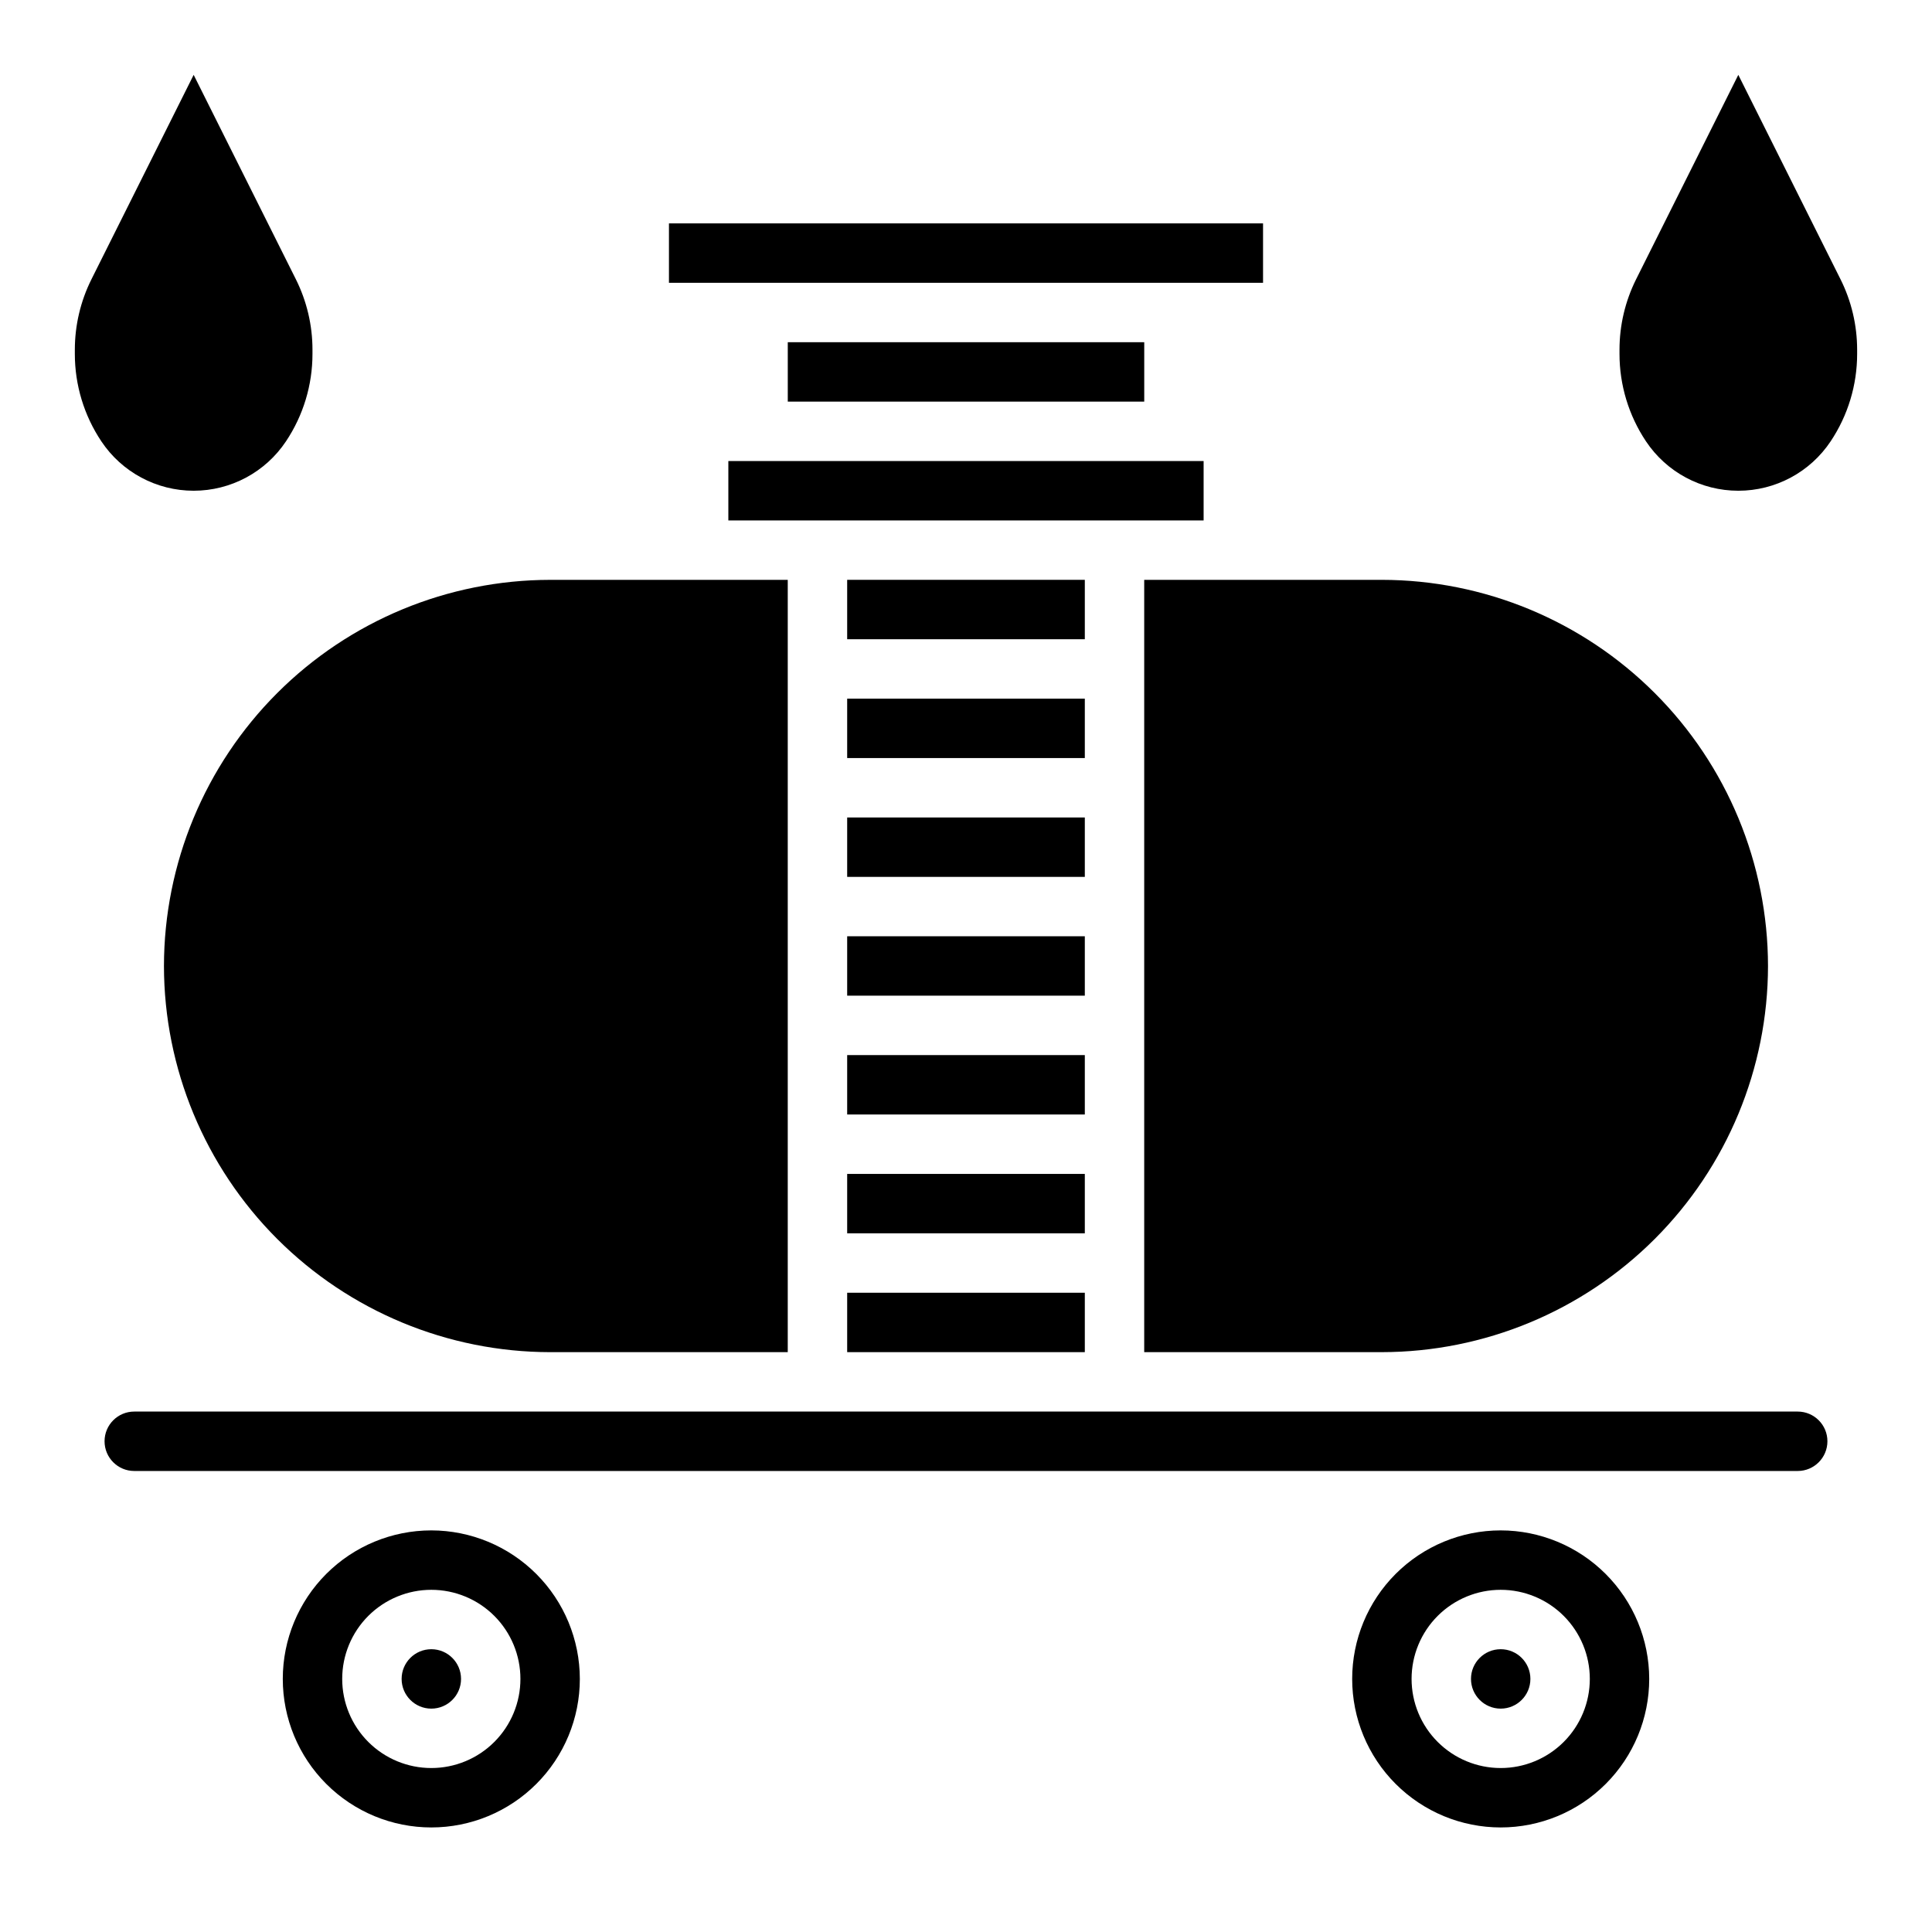 <?xml version="1.0" encoding="UTF-8"?>
<!-- Uploaded to: SVG Repo, www.svgrepo.com, Generator: SVG Repo Mixer Tools -->
<svg fill="#000000" width="800px" height="800px" version="1.1" viewBox="144 144 512 512" xmlns="http://www.w3.org/2000/svg">
 <g>
  <path d="m337.02 266.18h125.95v15.742h-125.95z"/>
  <path d="m368.51 360.64h62.977v15.742h-62.977z"/>
  <path d="m352.77 234.69h94.465v15.742h-94.465z"/>
  <path d="m368.51 392.12h62.977v15.742h-62.977z"/>
  <path d="m368.51 329.15h62.977v15.742h-62.977z"/>
  <path d="m368.51 423.61h62.977v15.742h-62.977z"/>
  <path d="m368.51 455.1h62.977v15.742h-62.977z"/>
  <path d="m612.54 400c-0.031-27.133-10.824-53.145-30.008-72.328-19.184-19.188-45.195-29.977-72.328-30.008h-62.977v204.67h62.977c27.133-0.031 53.145-10.824 72.328-30.008 19.184-19.188 29.977-45.199 30.008-72.328z"/>
  <path d="m368.51 486.59h62.977v15.742h-62.977z"/>
  <path d="m368.51 297.66h62.977v15.742h-62.977z"/>
  <path d="m549.57 588.93c0 4.348-3.523 7.875-7.871 7.875-4.348 0-7.871-3.527-7.871-7.875 0-4.348 3.523-7.871 7.871-7.871 4.348 0 7.871 3.523 7.871 7.871"/>
  <path d="m321.28 203.2h157.44v15.742h-157.44z"/>
  <path d="m258.3 549.57c-10.438 0-20.449 4.148-27.832 11.527-7.379 7.383-11.527 17.395-11.527 27.832 0 10.441 4.148 20.453 11.527 27.832 7.383 7.383 17.395 11.531 27.832 11.531 10.441 0 20.453-4.148 27.832-11.531 7.383-7.379 11.531-17.391 11.531-27.832-0.016-10.434-4.164-20.438-11.543-27.816s-17.383-11.531-27.82-11.543zm0 62.977c-6.262 0-12.27-2.488-16.699-6.918-4.426-4.426-6.914-10.434-6.914-16.699 0-6.262 2.488-12.27 6.914-16.699 4.43-4.426 10.438-6.914 16.699-6.914 6.266 0 12.273 2.488 16.699 6.914 4.43 4.43 6.918 10.438 6.918 16.699 0 6.266-2.488 12.273-6.918 16.699-4.426 4.43-10.434 6.918-16.699 6.918z"/>
  <path d="m620.41 518.08h-440.83c-4.348 0-7.871 3.523-7.871 7.871 0 4.348 3.523 7.875 7.871 7.875h440.83c4.348 0 7.875-3.527 7.875-7.875 0-4.348-3.527-7.871-7.875-7.871z"/>
  <path d="m541.7 549.57c-10.438 0-20.449 4.148-27.832 11.527-7.383 7.383-11.527 17.395-11.527 27.832 0 10.441 4.144 20.453 11.527 27.832 7.383 7.383 17.395 11.531 27.832 11.531s20.449-4.148 27.832-11.531c7.379-7.379 11.527-17.391 11.527-27.832-0.012-10.434-4.164-20.438-11.543-27.816-7.379-7.379-17.383-11.531-27.816-11.543zm0 62.977c-6.266 0-12.27-2.488-16.699-6.918-4.43-4.426-6.918-10.434-6.918-16.699 0-6.262 2.488-12.27 6.918-16.699 4.43-4.426 10.434-6.914 16.699-6.914 6.262 0 12.27 2.488 16.699 6.914 4.43 4.43 6.918 10.438 6.918 16.699 0 6.266-2.488 12.273-6.918 16.699-4.43 4.43-10.438 6.918-16.699 6.918z"/>
  <path d="m266.18 588.93c0 4.348-3.527 7.875-7.875 7.875-4.348 0-7.871-3.527-7.871-7.875 0-4.348 3.523-7.871 7.871-7.871 4.348 0 7.875 3.523 7.875 7.871"/>
  <path d="m187.45 400c0.031 27.129 10.824 53.141 30.008 72.328 19.188 19.184 45.199 29.977 72.328 30.008h62.977v-204.67h-62.977c-27.129 0.031-53.141 10.82-72.328 30.008-19.184 19.184-29.977 45.195-30.008 72.328z"/>
  <path d="m631.75 218-27.078-54.16-27.082 54.16c-2.894 5.801-4.406 12.191-4.406 18.672v1.121c0 8.242 2.438 16.301 7.012 23.156 5.457 8.188 14.641 13.102 24.477 13.102s19.02-4.914 24.473-13.102c4.574-6.856 7.016-14.914 7.016-23.156v-1.121c-0.004-6.481-1.512-12.871-4.41-18.672z"/>
  <path d="m195.32 274.05c9.836 0 19.023-4.914 24.477-13.102 4.574-6.856 7.016-14.914 7.012-23.156v-1.121c0-6.481-1.508-12.871-4.406-18.672l-27.082-54.16-27.078 54.16c-2.898 5.801-4.406 12.191-4.41 18.672v1.121c0 8.242 2.441 16.301 7.016 23.156 5.453 8.188 14.641 13.102 24.473 13.102z"/>
 </g>
</svg>